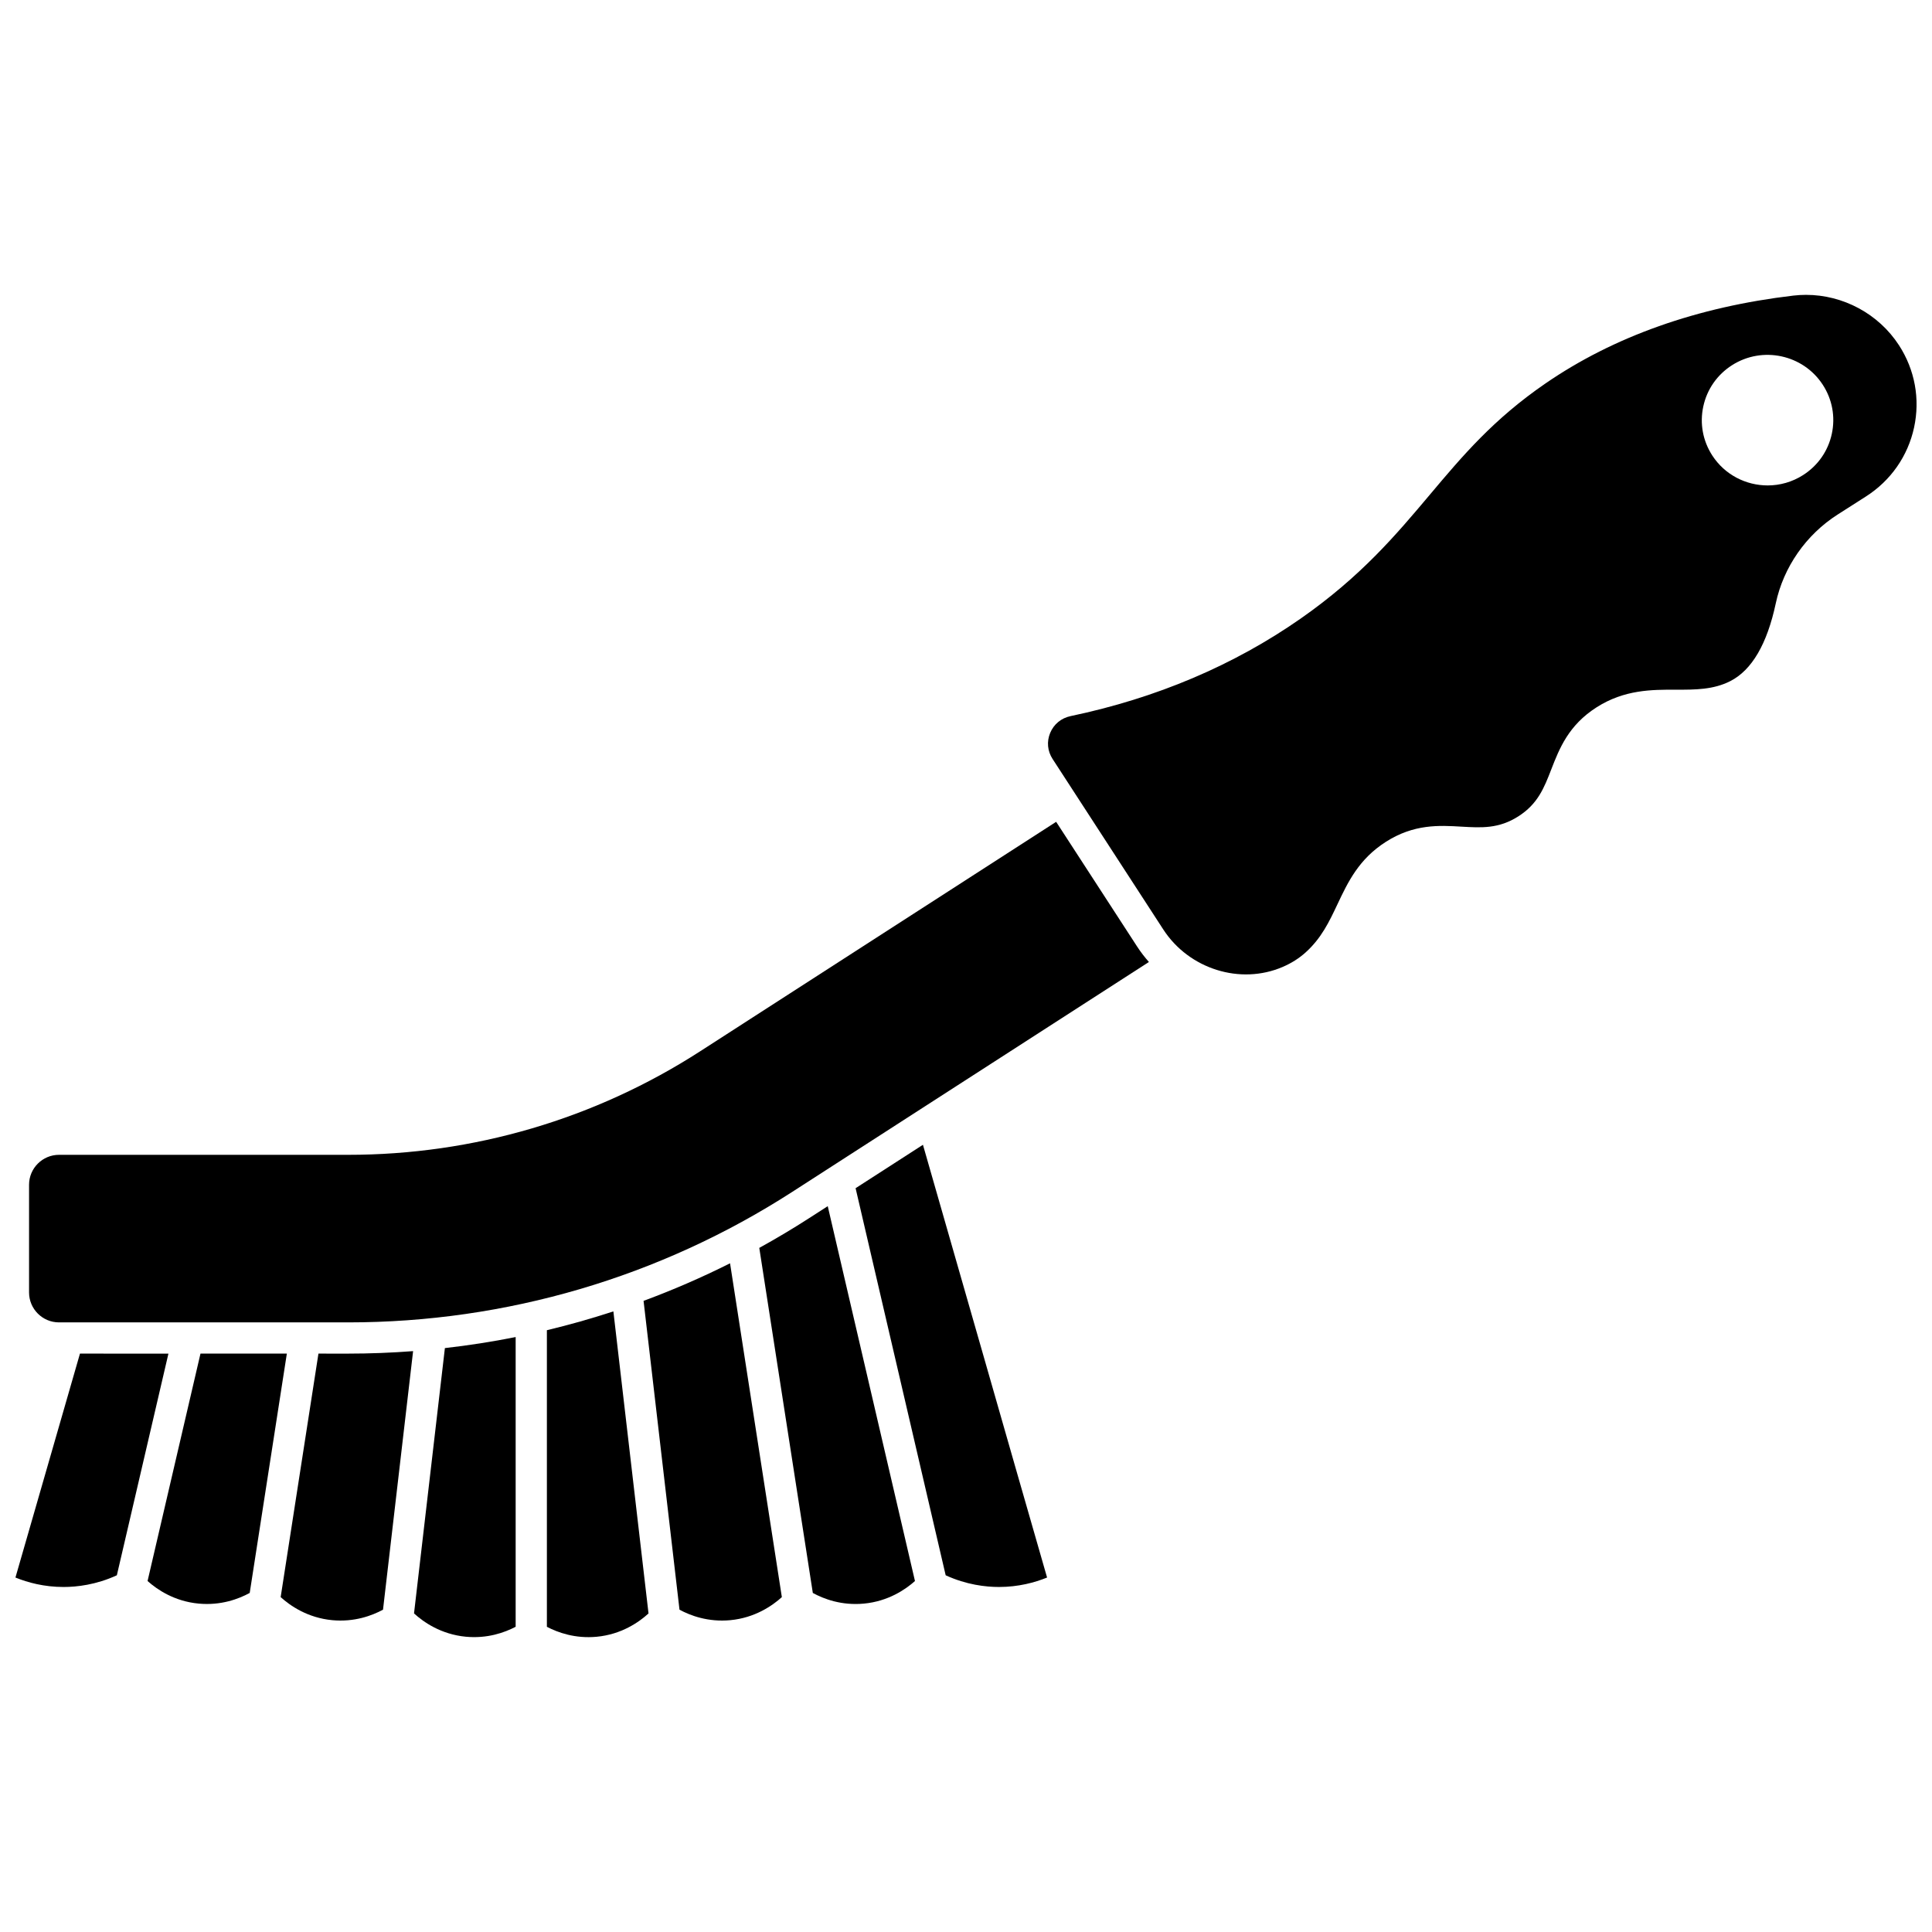 <?xml version="1.0" encoding="UTF-8"?>
<!-- Uploaded to: SVG Find, www.svgrepo.com, Generator: SVG Find Mixer Tools -->
<svg width="800px" height="800px" version="1.1" viewBox="144 144 512 512" xmlns="http://www.w3.org/2000/svg">
 <defs>
  <clipPath id="b">
   <path d="m148.09 502h40.906v63h-40.906z"/>
  </clipPath>
  <clipPath id="a">
   <path d="m421 222h230.9v181h-230.9z"/>
  </clipPath>
 </defs>
 <path d="m288.93 496.52v78.598c2.926 1.535 7.508 3.172 13.184 2.641 6.625-0.621 11.281-3.918 13.75-6.18l-9.312-80.047c-5.801 1.898-11.68 3.566-17.621 4.988z"/>
 <path d="m253.72 571.57c2.473 2.262 7.129 5.555 13.75 6.18 5.684 0.535 10.258-1.102 13.184-2.641v-76.777c-6.195 1.238-12.453 2.211-18.754 2.926z"/>
 <g clip-path="url(#b)">
  <path d="m165.19 502.72-17.098 59.344c3.273 1.332 7.613 2.504 12.754 2.504 3.477 0 8.621-0.566 14.121-3.102l13.668-58.742z"/>
 </g>
 <path d="m197.13 502.72-14.023 60.266c2.523 2.254 7.098 5.383 13.539 5.984 5.91 0.555 10.625-1.238 13.531-2.824l9.84-63.426z"/>
 <path d="m314.55 488.74 9.523 81.844c2.91 1.574 7.598 3.328 13.445 2.781 6.559-0.617 11.191-3.856 13.68-6.113l-13.727-88.465c-7.465 3.746-15.117 7.066-22.922 9.953z"/>
 <path d="m228.39 502.72-10.012 64.531c2.492 2.258 7.125 5.496 13.68 6.113 5.852 0.547 10.535-1.207 13.445-2.781l7.973-68.52c-5.715 0.434-11.461 0.66-17.227 0.66z"/>
 <g clip-path="url(#a)">
  <path d="m647.24 235.48c-5.406-8.328-14.812-13.34-24.621-13.34-1.113 0-2.234 0.066-3.352 0.195-25.477 3-47.574 10.828-65.684 23.27-13.836 9.508-22.008 19.211-30.656 29.488-8.953 10.633-18.211 21.629-34.164 32.785-17.766 12.422-38.305 21.133-61.047 25.898-2.477 0.52-4.445 2.141-5.41 4.457-0.953 2.289-0.723 4.801 0.633 6.891l29.344 45.195c6.82 10.504 20.43 14.766 31.664 9.918 2.324-1.004 4.305-2.262 6.059-3.84 4.191-3.777 6.246-8.133 8.426-12.746 2.781-5.887 5.656-11.973 12.844-16.562 7.449-4.754 14.133-4.367 20.027-4.019 5.309 0.309 9.898 0.578 15.078-2.731 5.172-3.301 6.82-7.543 8.727-12.453 2.129-5.477 4.539-11.68 12-16.441 7.356-4.695 14.637-4.691 21.035-4.668 5.094 0.004 9.895 0.02 14.414-2.281 5.695-2.902 9.746-9.832 12.039-20.602 2.047-9.609 8.023-18.191 16.406-23.543l7.477-4.773c6.59-4.207 11.129-10.707 12.773-18.305 1.629-7.559 0.207-15.297-4.012-21.793zm-17.793 23.504c-0.98 4.535-3.684 8.41-7.613 10.918-2.902 1.855-6.16 2.742-9.383 2.742-5.727 0-11.34-2.797-14.668-7.918-2.519-3.883-3.371-8.508-2.391-13.023 0.98-4.535 3.684-8.41 7.609-10.918 8.062-5.148 18.852-2.828 24.051 5.176 2.523 3.883 3.371 8.508 2.394 13.023z"/>
 </g>
 <path d="m423.89 361.79-94.359 60.824c-27.832 17.941-60.09 27.426-93.281 27.426h-76.613c-4.375 0-7.938 3.559-7.938 7.938v28.531c0 4.375 3.559 7.938 7.938 7.938h76.609c41.902 0 82.621-11.969 117.75-34.613l94.477-60.898c-1.125-1.277-2.184-2.641-3.137-4.113z"/>
 <path d="m388.59 447.38-17.848 11.504 23.871 102.58c5.5 2.535 10.645 3.102 14.121 3.102 5.141 0 9.48-1.172 12.754-2.504-5.598-19.438-11.195-38.988-16.793-58.535-5.367-18.754-10.734-37.496-16.105-56.148z"/>
 <path d="m358.48 466.79c-4.34 2.797-8.766 5.434-13.262 7.914l14.188 91.445c2.902 1.586 7.613 3.383 13.531 2.824 6.438-0.605 11.016-3.734 13.539-5.984l-23.117-99.344z"/>
</svg>